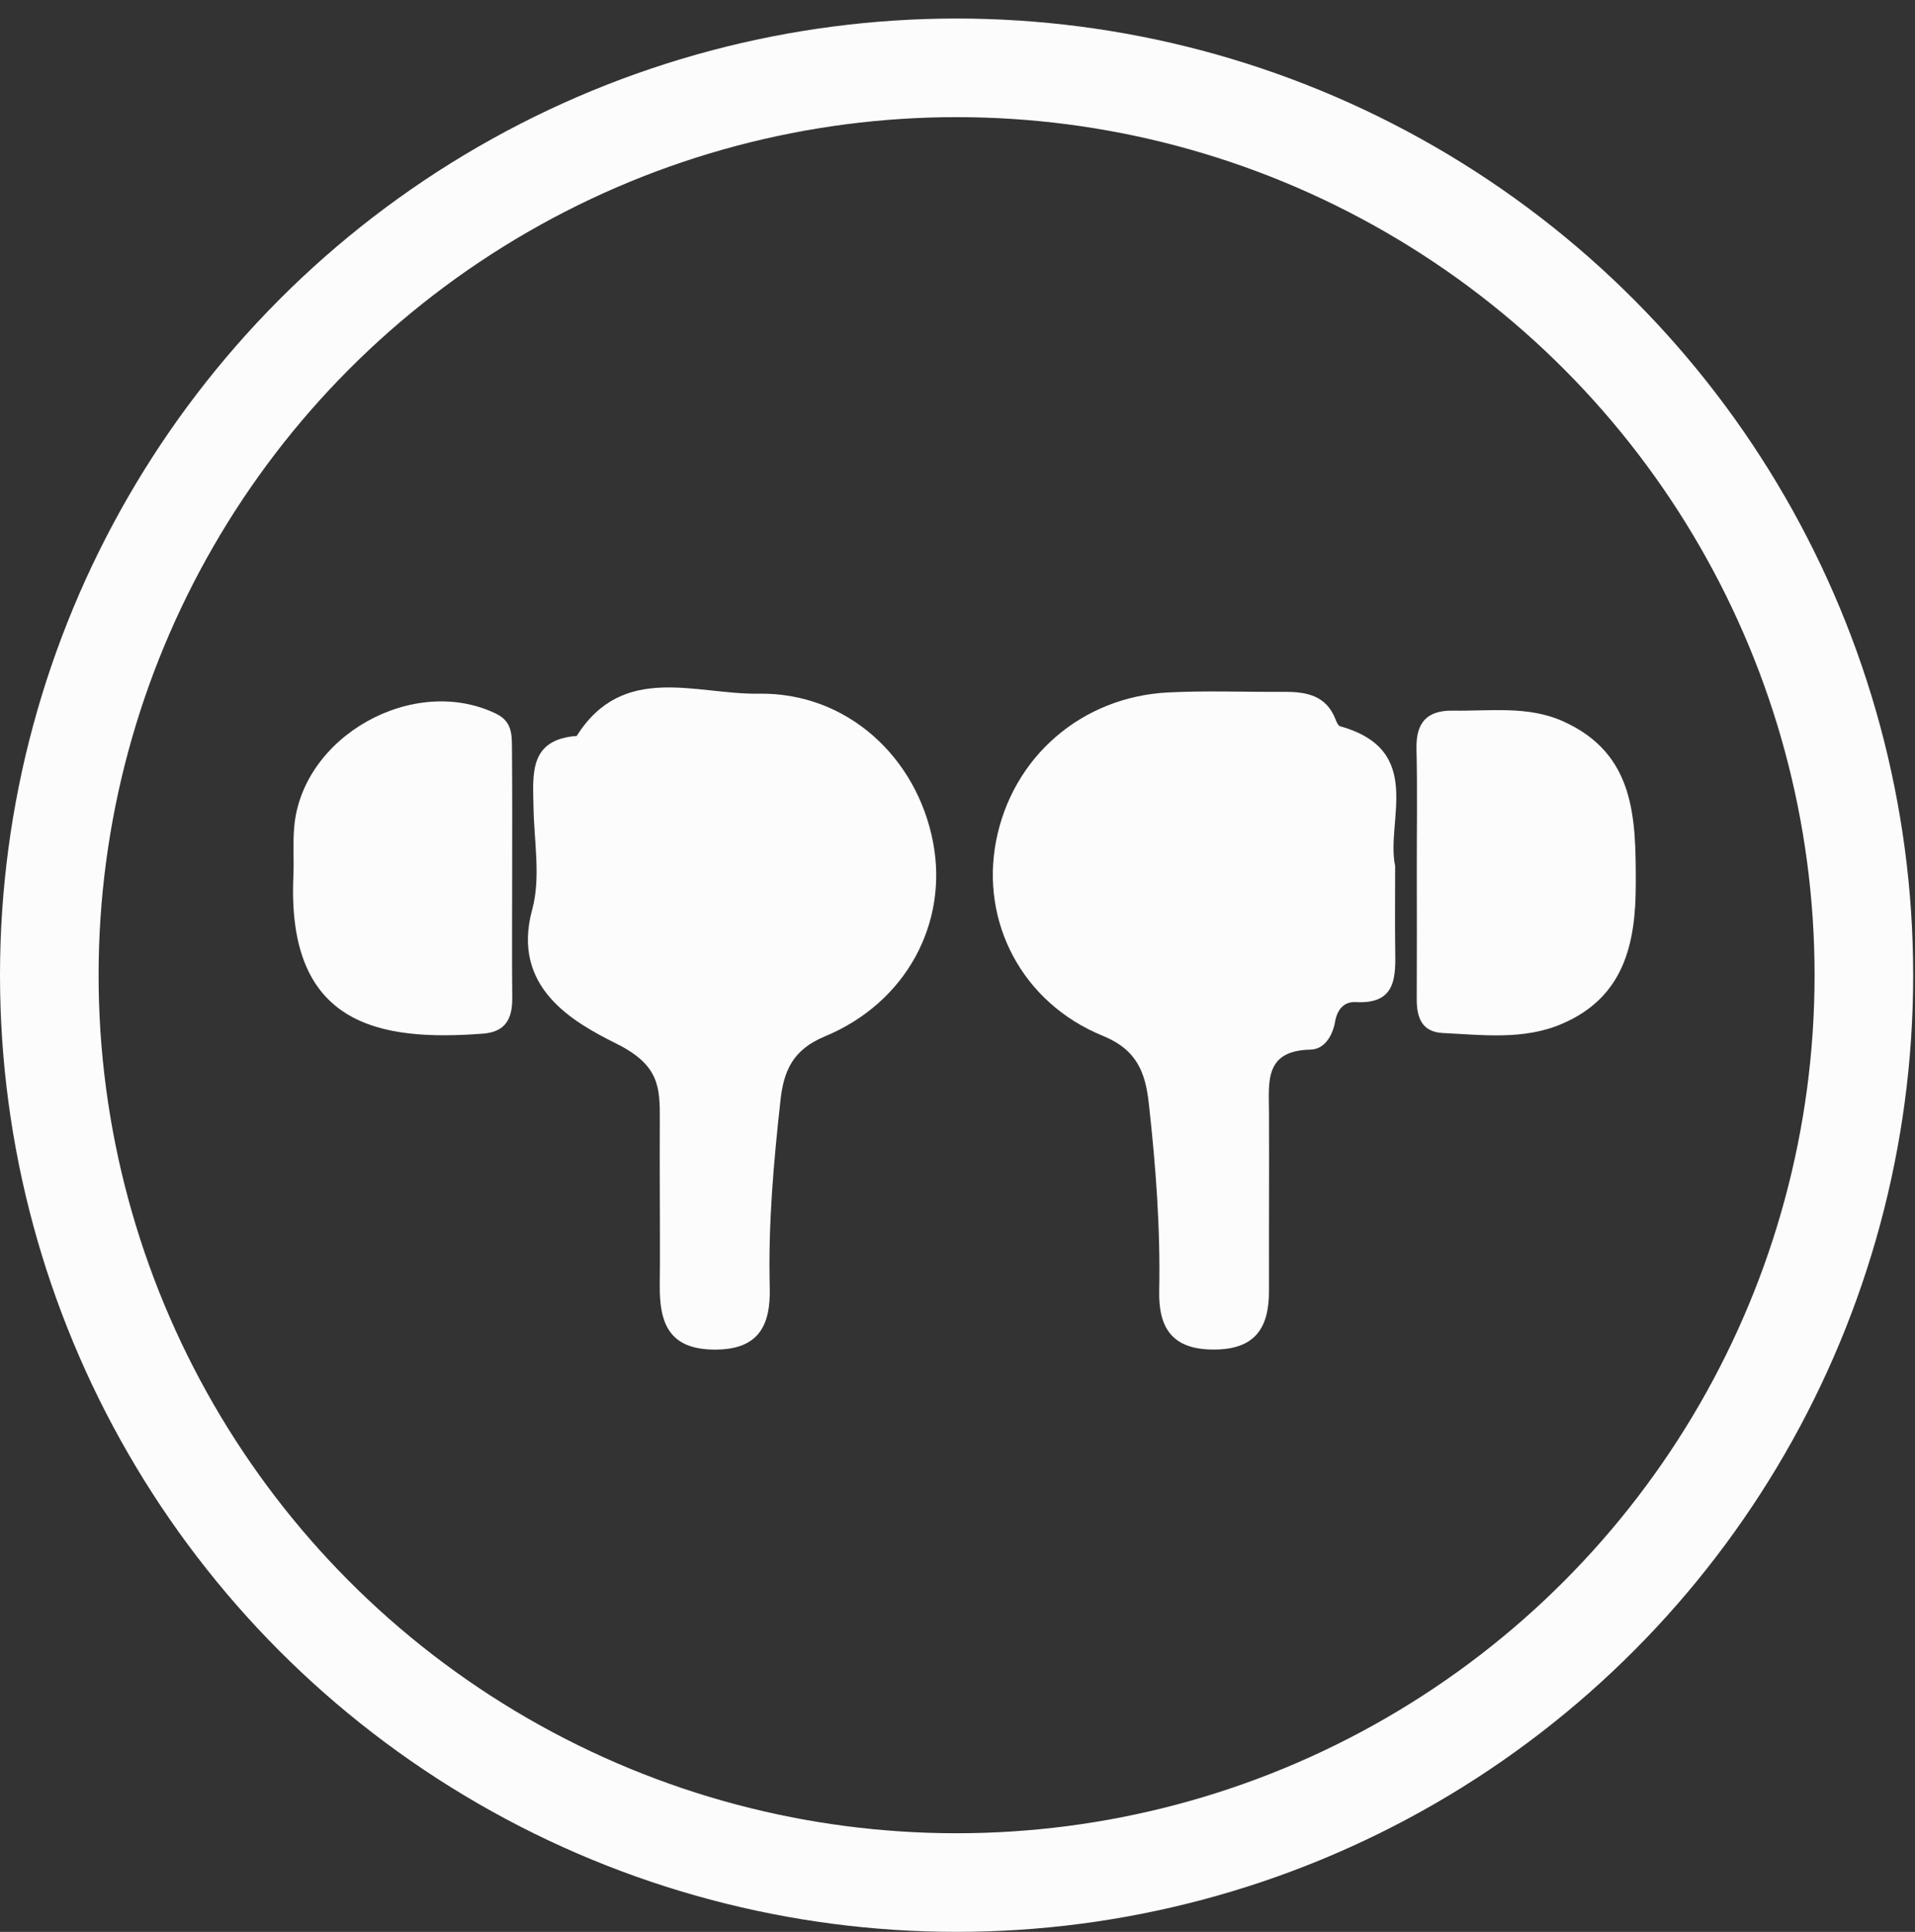 <?xml version="1.0" encoding="utf-8"?>
<!-- Generator: Adobe Illustrator 16.0.0, SVG Export Plug-In . SVG Version: 6.00 Build 0)  -->
<!DOCTYPE svg PUBLIC "-//W3C//DTD SVG 1.1//EN" "http://www.w3.org/Graphics/SVG/1.1/DTD/svg11.dtd">
<svg version="1.1" id="Layer_1" xmlns="http://www.w3.org/2000/svg" xmlns:xlink="http://www.w3.org/1999/xlink" x="0px" y="0px"
	 width="38.845px" height="39.185px" viewBox="0 0 38.845 39.185" enable-background="new 0 0 38.845 39.185" xml:space="preserve">
<rect x="0" y="0" width="38.845" height="39.185" fill="#333333" stroke="none"/>
<circle fill="none" stroke="#FCFCFC" stroke-width="2" stroke-miterlimit="10" cx="19.404" cy="19.78" r="18.404"/>
<path fill="#FCFCFC" d="M13.384,24.177c-0.001-0.482-0.003-0.965,0-1.447c0.004-0.688-0.012-1.129-0.88-1.561
	c-0.878-0.438-2.139-1.141-1.709-2.719c0.177-0.646,0.039-1.379,0.027-2.073c-0.012-0.674-0.097-1.378,0.877-1.45
	c0.938-1.494,2.427-0.836,3.684-0.857c1.797-0.031,3.219,1.288,3.546,3.024c0.307,1.631-0.544,3.242-2.199,3.928
	c-0.654,0.271-0.834,0.705-0.899,1.301c-0.139,1.258-0.25,2.52-0.217,3.787c0.021,0.777-0.225,1.271-1.127,1.264
	c-0.918-0.006-1.111-0.541-1.104-1.297C13.39,25.445,13.385,24.812,13.384,24.177z"/>
<path fill="#FCFCFC" d="M28.3,17.565c0,0.648-0.006,1.162,0.001,1.675c0.009,0.568,0.031,1.131-0.801,1.086
	c-0.247-0.014-0.378,0.164-0.418,0.396c-0.052,0.297-0.221,0.563-0.504,0.568c-0.935,0.02-0.84,0.658-0.837,1.271
	c0.005,1.207-0.003,2.414,0,3.623c0.001,0.754-0.284,1.189-1.12,1.189c-0.843,0.002-1.123-0.438-1.107-1.193
	c0.026-1.27-0.07-2.533-0.21-3.793c-0.069-0.627-0.236-1.092-0.933-1.377c-1.641-0.67-2.483-2.31-2.166-3.951
	c0.327-1.697,1.727-2.924,3.49-3.014c0.783-0.04,1.57-0.007,2.355-0.012c0.447-0.002,0.848,0.07,1.038,0.55
	c0.021,0.055,0.053,0.136,0.097,0.148C28.913,15.214,28.105,16.646,28.3,17.565z"/>
<path fill="#FCFCFC" d="M28.739,17.636c-0.001-0.814,0.013-1.629-0.006-2.444c-0.013-0.529,0.204-0.787,0.741-0.778
	c0.751,0.012,1.521-0.104,2.234,0.217c1.465,0.659,1.474,1.965,1.473,3.303c0,1.23-0.25,2.298-1.498,2.833
	c-0.773,0.332-1.602,0.225-2.414,0.186c-0.43-0.02-0.533-0.318-0.531-0.691C28.742,19.386,28.74,18.511,28.739,17.636z"/>
<path fill="#FCFCFC" d="M10.389,17.792c0,0.815-0.006,1.629,0.002,2.444c0.004,0.42-0.129,0.695-0.598,0.73
	c-2.092,0.158-3.975-0.16-3.842-3.187c0.015-0.331-0.012-0.665,0.016-0.995c0.152-1.854,2.432-3.124,4.105-2.303
	c0.313,0.155,0.311,0.418,0.313,0.686C10.393,16.042,10.389,16.917,10.389,17.792z"/>
</svg>
